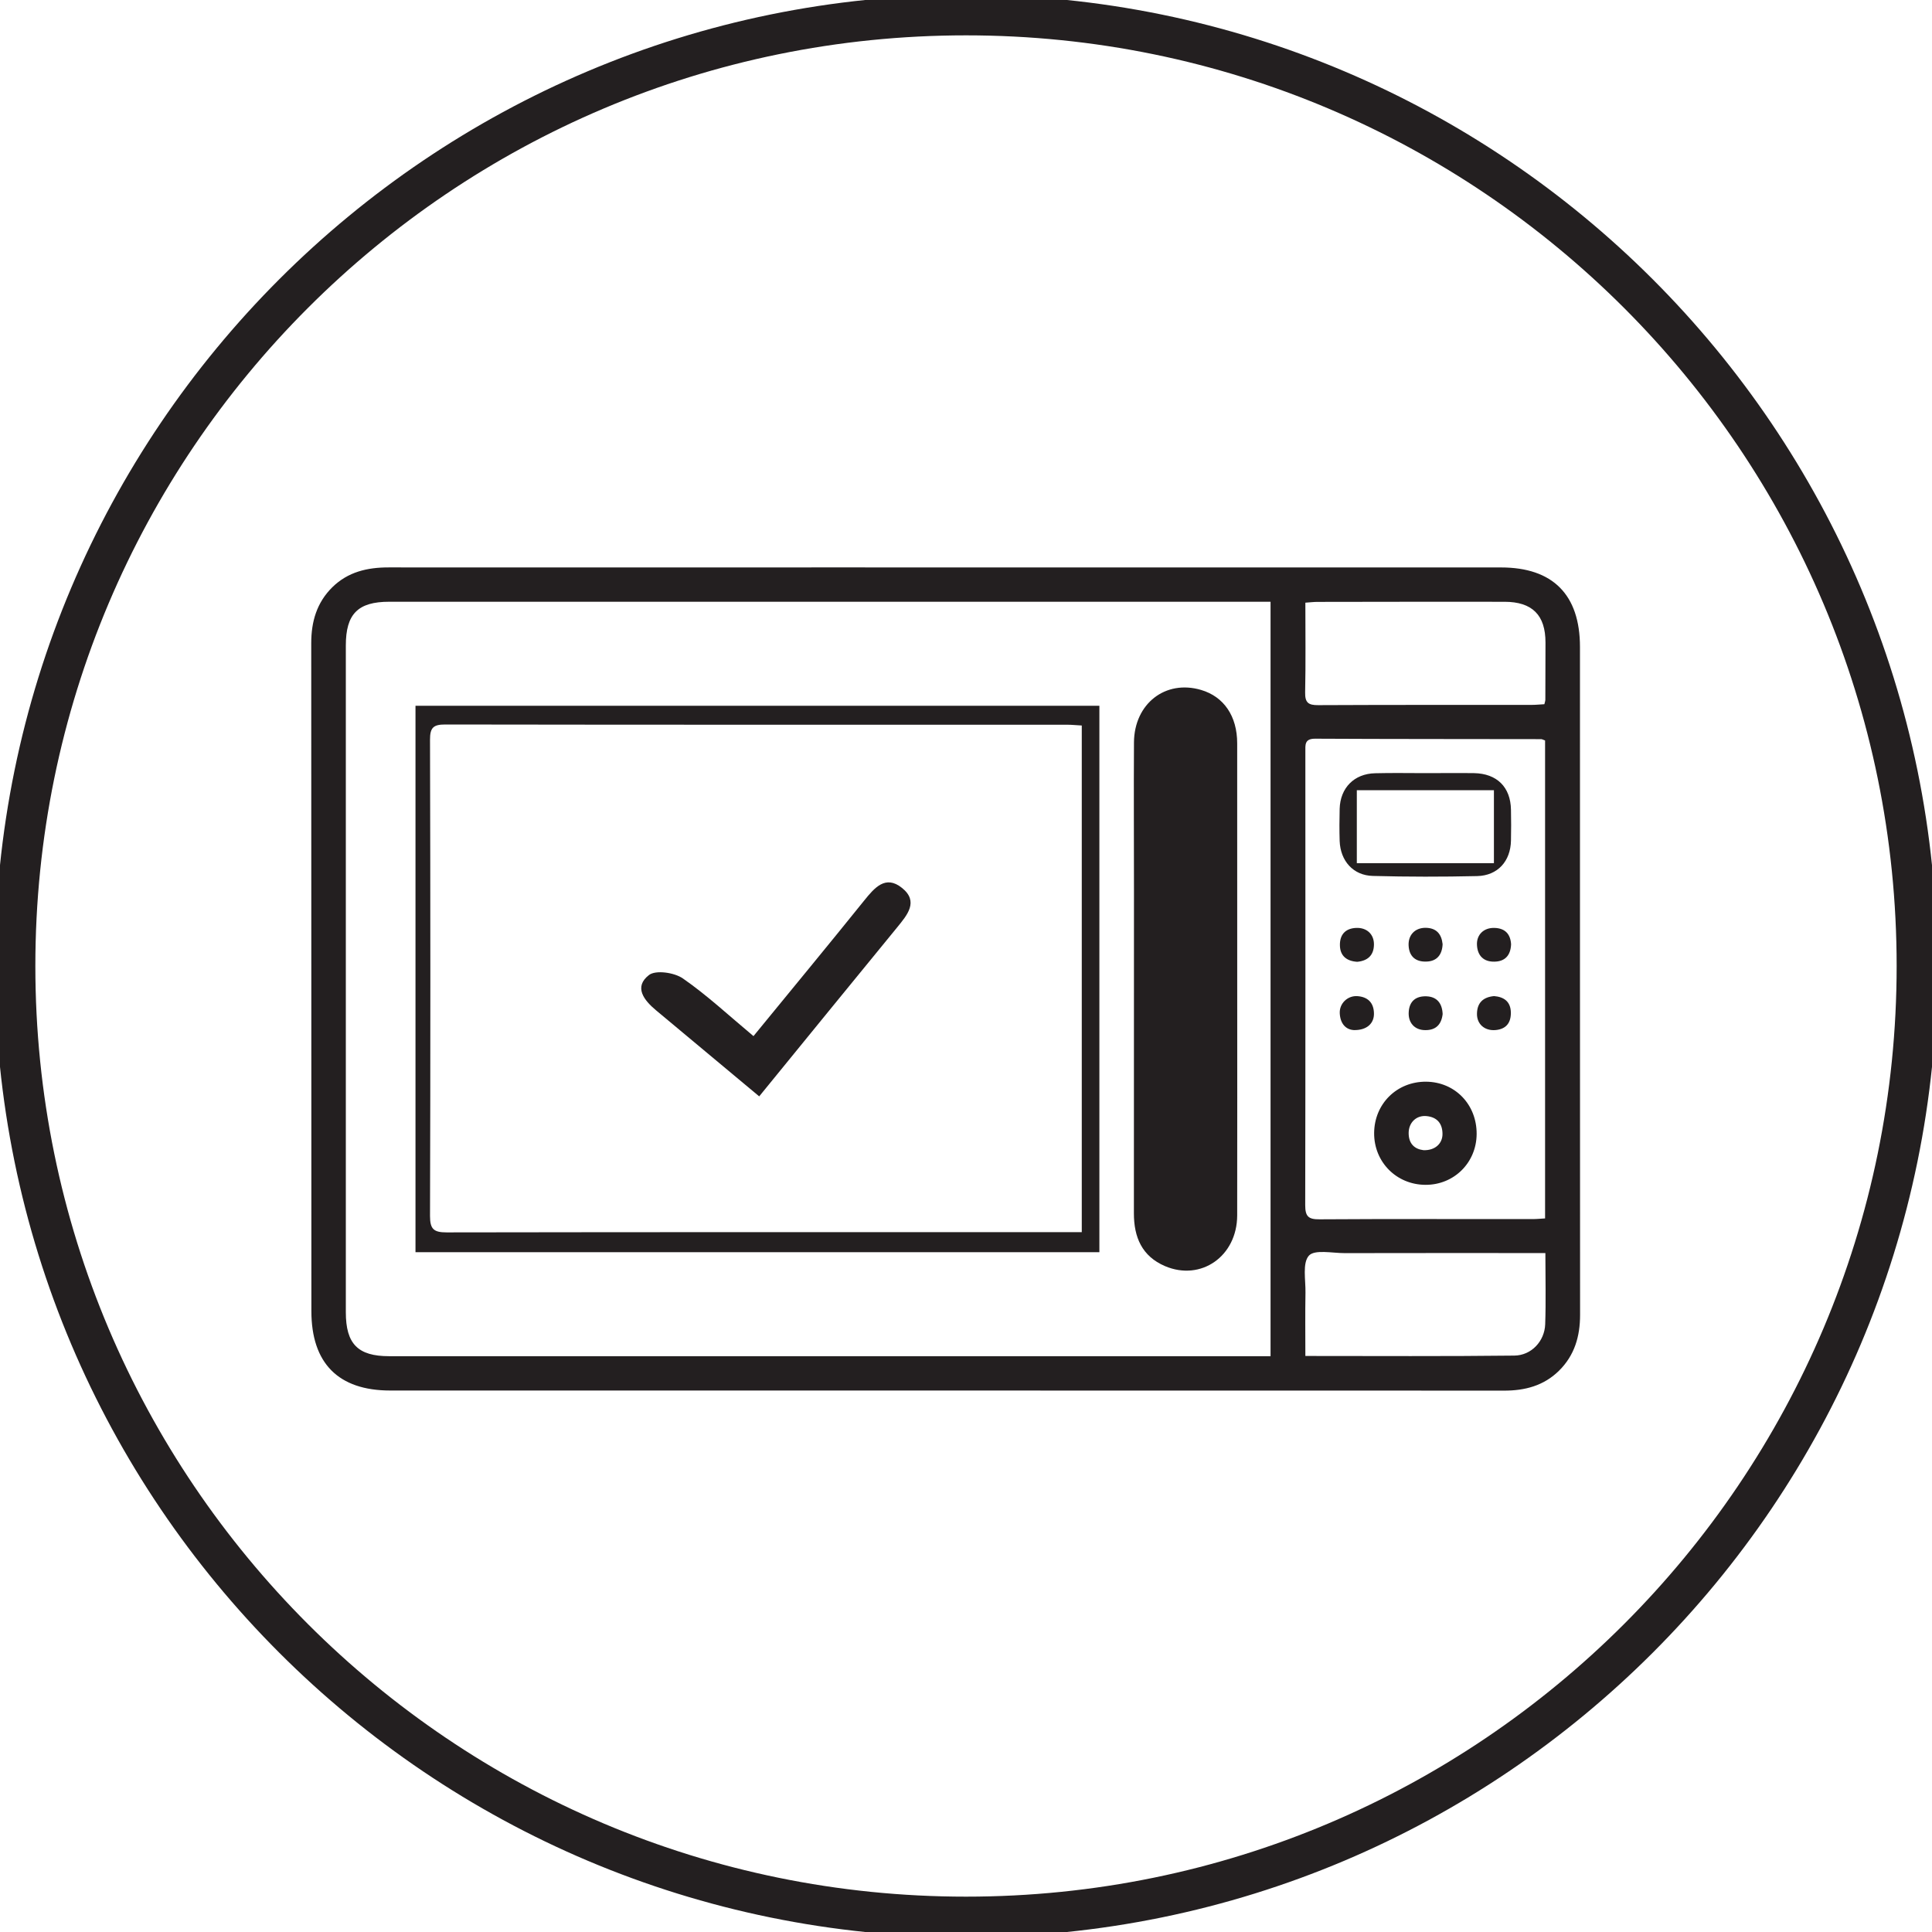 <svg width="52" height="52" viewBox="0 0 52 52" fill="none" xmlns="http://www.w3.org/2000/svg">
<g clip-path="url(#clip0_900_5467)">
<path d="M51.594 26C51.594 40.135 40.135 51.594 26.001 51.594C11.864 51.594 0.406 40.135 0.406 26C0.406 11.866 11.864 0.406 26.001 0.406C40.135 0.406 51.594 11.866 51.594 26Z" stroke="#231F20" stroke-width="1.091" stroke-miterlimit="10"/>
<path d="M41.594 33.726H41.192C39.525 33.726 37.858 33.724 36.191 33.728C35.857 33.728 35.383 33.624 35.228 33.797C35.051 33.998 35.143 34.45 35.137 34.791C35.127 35.351 35.134 35.91 35.134 36.496C37.043 36.496 38.9 36.508 40.757 36.486C41.219 36.482 41.573 36.097 41.589 35.643C41.611 35.02 41.594 34.399 41.594 33.726ZM41.567 18.954C41.582 18.889 41.593 18.865 41.593 18.843C41.594 18.326 41.597 17.81 41.597 17.295C41.598 16.555 41.241 16.197 40.493 16.197C38.813 16.195 37.134 16.197 35.455 16.2C35.364 16.2 35.27 16.212 35.134 16.221C35.134 17.037 35.145 17.837 35.128 18.638C35.123 18.914 35.217 18.981 35.48 18.979C37.399 18.97 39.317 18.973 41.237 18.972C41.341 18.972 41.448 18.96 41.567 18.954ZM41.586 19.93C41.525 19.907 41.502 19.894 41.48 19.894C39.452 19.89 37.423 19.893 35.395 19.882C35.109 19.882 35.134 20.049 35.134 20.233C35.135 24.302 35.138 28.37 35.13 32.44C35.13 32.745 35.221 32.821 35.516 32.818C37.423 32.806 39.332 32.812 41.239 32.812C41.354 32.812 41.467 32.801 41.586 32.794V19.93ZM34.197 16.196H10.477C9.633 16.196 9.308 16.524 9.308 17.374V35.319C9.308 36.171 9.632 36.502 10.472 36.502H34.197V16.196ZM25.456 37.426H10.502C9.11 37.426 8.381 36.694 8.381 35.289C8.378 29.296 8.381 23.303 8.377 17.31C8.377 16.732 8.525 16.22 8.944 15.806C9.365 15.392 9.887 15.271 10.461 15.272C14.363 15.275 18.267 15.272 22.171 15.272C28.247 15.273 34.324 15.273 40.401 15.273C41.794 15.273 42.524 16.007 42.525 17.41C42.526 23.403 42.524 29.396 42.528 35.388C42.528 35.968 42.38 36.479 41.961 36.893C41.55 37.298 41.043 37.43 40.48 37.429C36.504 37.426 32.529 37.427 28.553 37.427C27.52 37.427 26.488 37.427 25.456 37.426Z" fill="#231F20"/>
<path d="M29.116 19.527C28.97 19.52 28.846 19.506 28.722 19.506C23.141 19.506 17.56 19.509 11.979 19.5C11.661 19.5 11.574 19.588 11.574 19.907C11.585 24.18 11.587 28.455 11.574 32.73C11.574 33.083 11.675 33.17 12.021 33.17C17.577 33.161 23.134 33.163 28.688 33.163H29.116V19.527ZM29.59 33.703H11.183V18.996H29.59V33.703Z" fill="#231F20"/>
<path d="M33.3 26.379C33.3 28.491 33.303 30.604 33.299 32.716C33.295 33.811 32.327 34.49 31.357 34.078C30.735 33.812 30.519 33.299 30.519 32.658C30.521 29.753 30.521 26.849 30.521 23.944C30.521 22.624 30.513 21.302 30.521 19.982C30.528 18.94 31.368 18.286 32.328 18.57C32.941 18.751 33.299 19.275 33.299 20.006C33.301 22.13 33.3 24.254 33.3 26.379Z" fill="#231F20"/>
<path d="M40.209 21.268H36.519V23.232H40.209V21.268ZM38.378 20.809C38.81 20.809 39.242 20.803 39.673 20.809C40.291 20.82 40.658 21.185 40.668 21.795C40.673 22.071 40.675 22.348 40.668 22.623C40.658 23.178 40.312 23.567 39.758 23.58C38.822 23.601 37.886 23.601 36.952 23.576C36.42 23.563 36.077 23.171 36.057 22.634C36.048 22.347 36.05 22.059 36.057 21.771C36.073 21.206 36.446 20.825 37.011 20.812C37.467 20.8 37.922 20.809 38.378 20.809Z" fill="#231F20"/>
<path d="M38.312 30.957C38.618 30.969 38.824 30.785 38.825 30.524C38.825 30.244 38.684 30.069 38.398 30.04C38.122 30.012 37.915 30.213 37.914 30.495C37.914 30.788 38.077 30.928 38.312 30.957ZM39.744 30.525C39.738 31.294 39.136 31.892 38.369 31.89C37.587 31.888 36.98 31.277 36.985 30.495C36.991 29.707 37.598 29.109 38.382 29.114C39.163 29.12 39.75 29.729 39.744 30.525Z" fill="#231F20"/>
<path d="M36.53 25.887C36.247 25.87 36.068 25.728 36.064 25.444C36.058 25.167 36.201 24.989 36.497 24.975C36.786 24.961 36.987 25.146 36.98 25.43C36.974 25.718 36.806 25.861 36.53 25.887Z" fill="#231F20"/>
<path d="M36.441 27.725C36.222 27.713 36.075 27.552 36.06 27.278C36.044 27.013 36.266 26.795 36.532 26.811C36.809 26.83 36.971 26.982 36.98 27.265C36.991 27.542 36.792 27.731 36.441 27.725Z" fill="#231F20"/>
<path d="M40.213 26.81C40.469 26.831 40.657 26.948 40.665 27.247C40.67 27.53 40.537 27.702 40.244 27.725C39.955 27.746 39.746 27.561 39.753 27.279C39.759 26.995 39.913 26.838 40.213 26.81Z" fill="#231F20"/>
<path d="M40.671 25.417C40.658 25.727 40.495 25.882 40.214 25.883C39.932 25.886 39.768 25.723 39.753 25.438C39.737 25.156 39.938 24.964 40.229 24.975C40.522 24.985 40.656 25.154 40.671 25.417Z" fill="#231F20"/>
<path d="M38.829 27.294C38.797 27.569 38.652 27.73 38.358 27.726C38.073 27.724 37.896 27.526 37.916 27.235C37.935 26.936 38.12 26.806 38.395 26.816C38.681 26.828 38.817 27.01 38.829 27.294Z" fill="#231F20"/>
<path d="M38.828 25.412C38.816 25.699 38.672 25.876 38.386 25.881C38.111 25.889 37.93 25.752 37.913 25.454C37.897 25.167 38.083 24.972 38.367 24.972C38.662 24.974 38.799 25.14 38.828 25.412Z" fill="#231F20"/>
<path d="M32.963 32.767C32.963 33.285 32.476 33.703 31.875 33.703C31.275 33.703 30.788 33.285 30.788 32.767V19.933C30.788 19.415 31.275 18.997 31.875 18.997C32.476 18.997 32.963 19.415 32.963 19.933V32.767Z" fill="#231F20"/>
<path d="M20.434 29.509C21.696 27.96 22.919 26.461 24.145 24.963C24.415 24.631 24.736 24.266 24.278 23.899C23.833 23.54 23.537 23.895 23.259 24.239C22.29 25.443 21.306 26.633 20.28 27.887C19.618 27.335 19.033 26.788 18.381 26.336C18.152 26.175 17.647 26.102 17.466 26.244C17.054 26.565 17.33 26.92 17.658 27.193C18.552 27.937 19.442 28.683 20.434 29.509Z" fill="#231F20"/>
</g>
<defs>
<clipPath id="clip0_900_5467">
<rect width="52" height="52" fill="white"/>
</clipPath>
</defs>
</svg>

